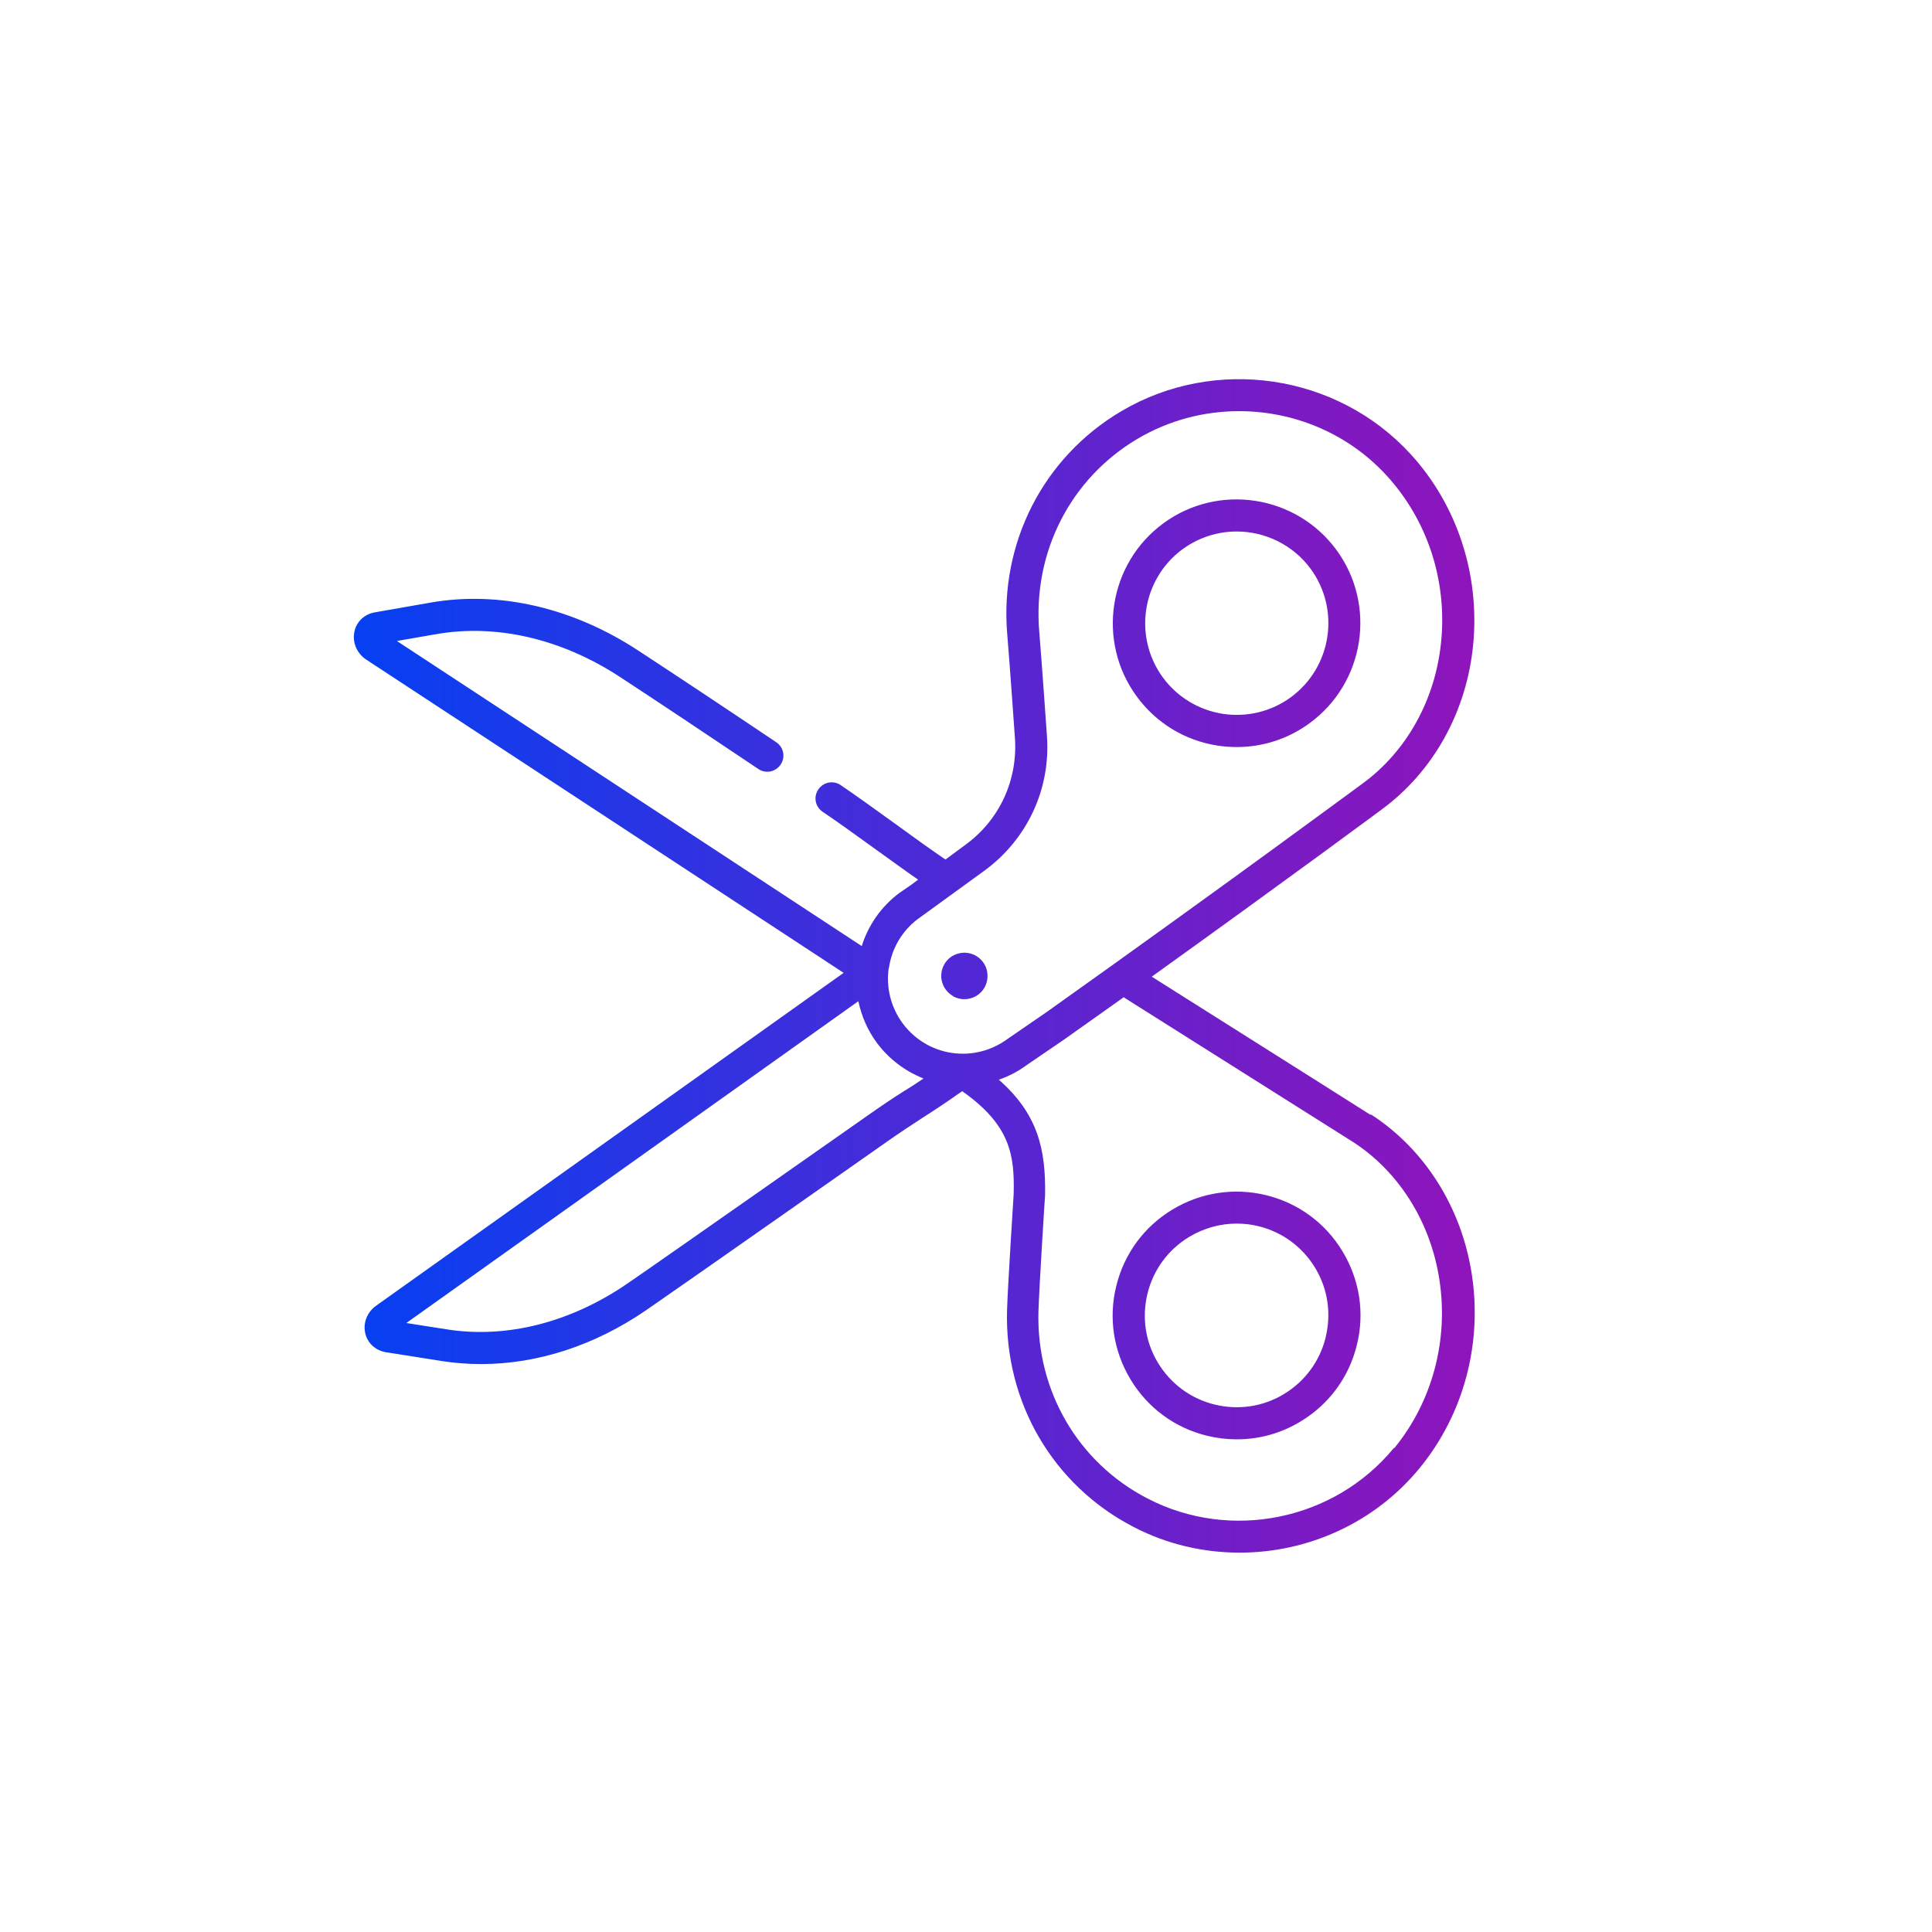 <?xml version="1.0" encoding="UTF-8"?>
<svg id="icons" xmlns="http://www.w3.org/2000/svg" width="33.87mm" height="33.87mm" xmlns:xlink="http://www.w3.org/1999/xlink" viewBox="0 0 96 96">
  <defs>
    <style>
      .cls-1 {
        fill: none;
      }

      .cls-1, .cls-2 {
        stroke-width: 0px;
      }

      .cls-2 {
        fill: url(#Neues_Verlaufsfeld_1);
      }
    </style>
    <linearGradient id="Neues_Verlaufsfeld_1" data-name="Neues Verlaufsfeld 1" x1="17.54" y1="48" x2="73.26" y2="48" gradientUnits="userSpaceOnUse">
      <stop offset="0" stop-color="#0540f2"/>
      <stop offset="1" stop-color="#8f14bb"/>
    </linearGradient>
  </defs>
  <path id="Bubble_Verlauf" data-name="Bubble Verlauf" class="cls-1" d="m48,0h0c26.55,0,48,21.45,48,48h0c0,26.55-21.45,48-48,48h0C21.45,96,0,74.55,0,48h0C0,21.45,21.45,0,48,0Z"/>
  <path class="cls-2" d="m68.09,55.39s-4.31-2.73-10.86-6.86c6.54-4.69,11.38-8.27,11.43-8.31,2.56-1.88,4.22-4.86,4.54-8.18.34-3.5-.8-6.96-3.12-9.49-3.66-3.98-9.7-4.87-14.36-2.12-3.88,2.29-6.06,6.55-5.67,11.1.11,1.28.38,5.12.38,5.13.15,2.09-.76,4.08-2.45,5.31l-1,.74c-.75-.51-1.64-1.15-2.53-1.8-.96-.69-1.91-1.38-2.68-1.9-.37-.25-.86-.15-1.11.22-.25.37-.15.86.22,1.11.76.51,1.7,1.19,2.64,1.87.73.52,1.45,1.05,2.1,1.5l-.32.24-.61.42c-.9.67-1.54,1.59-1.87,2.64l-23.1-15.16,1.96-.34c2.99-.52,6.23.23,9.13,2.13,1.91,1.25,4.28,2.83,6.87,4.57.37.25.86.15,1.11-.22.25-.37.15-.86-.22-1.11-2.59-1.74-4.97-3.32-6.88-4.57-3.24-2.12-6.89-2.96-10.28-2.37l-2.8.49c-.5.09-.9.46-1,.96-.11.52.11,1.06.58,1.38l23.73,15.57-23.23,16.54c-.45.32-.66.86-.54,1.37.11.49.52.86,1.02.94l2.79.44c.64.1,1.29.15,1.95.15,2.79,0,5.64-.92,8.2-2.68,1.85-1.27,11.62-8.13,11.72-8.2.96-.68,1.5-1.02,2.03-1.37.53-.34,1.06-.68,1.95-1.31,2.42,1.7,2.6,3.21,2.56,5.09-.01.18-.29,4.51-.33,5.79-.13,4.57,2.27,8.69,6.28,10.77,1.67.87,3.48,1.28,5.28,1.28,3.38,0,6.7-1.47,8.94-4.2,2.18-2.66,3.13-6.17,2.59-9.65-.51-3.3-2.33-6.19-5-7.92Zm-23.92-7.29c.14-.98.66-1.85,1.43-2.43l3.32-2.41c2.14-1.57,3.3-4.08,3.1-6.72,0,0-.27-3.86-.38-5.15-.33-3.93,1.54-7.61,4.89-9.59,1.56-.92,3.3-1.37,5.04-1.37,2.72,0,5.41,1.1,7.33,3.2,2.02,2.2,3.01,5.2,2.71,8.25-.28,2.87-1.7,5.44-3.9,7.05-.07.05-7.12,5.26-15.72,11.37l-1.89,1.3s-.02.01-.03.02c-.8.59-1.78.84-2.76.7-.98-.14-1.85-.66-2.45-1.46-.59-.8-.84-1.78-.7-2.76Zm.79,6.09c-.55.35-1.1.71-2.09,1.41-.1.07-9.87,6.93-11.71,8.19-2.82,1.93-6.01,2.74-8.99,2.26l-1.98-.31,22.46-15.99c.16.74.46,1.45.93,2.08.6.8,1.4,1.4,2.31,1.76-.35.24-.65.43-.94.61Zm24.3,17.76c-2.96,3.6-8.11,4.65-12.24,2.51-3.46-1.79-5.53-5.35-5.42-9.3.04-1.26.32-5.69.33-5.77.04-2.28-.36-4.04-2.3-5.74.49-.17.96-.41,1.39-.73l1.89-1.29c1-.71,1.98-1.41,2.93-2.08,0,0,.01.01.02.02,6.84,4.31,11.37,7.18,11.38,7.18,2.28,1.48,3.84,3.97,4.28,6.82.47,3.02-.35,6.08-2.24,8.39Zm-8.75-34.9c.32.05.64.07.95.07,1.3,0,2.56-.41,3.62-1.19,2.74-2.01,3.33-5.87,1.33-8.6h0c-2.01-2.74-5.87-3.33-8.6-1.33-2.74,2.01-3.33,5.87-1.33,8.6.97,1.33,2.4,2.2,4.03,2.45Zm-1.75-9.76c.81-.59,1.75-.88,2.69-.88,1.4,0,2.79.65,3.68,1.86,1.48,2.03,1.04,4.88-.98,6.37-.98.72-2.19,1.01-3.39.83-1.2-.19-2.26-.83-2.98-1.81-1.48-2.03-1.04-4.88.98-6.37Zm4.16,32.1c-1.59-.39-3.25-.14-4.66.71-1.41.85-2.4,2.2-2.79,3.79-.4,1.6-.14,3.25.71,4.66.85,1.41,2.2,2.4,3.79,2.79.49.12.99.18,1.49.18,1.11,0,2.2-.3,3.17-.89,1.41-.85,2.4-2.2,2.79-3.79.4-1.6.14-3.25-.71-4.66-.85-1.41-2.2-2.4-3.79-2.79Zm2.95,7.07c-.29,1.18-1.03,2.18-2.07,2.81-1.04.63-2.27.81-3.45.52-1.18-.29-2.18-1.03-2.81-2.07s-.81-2.27-.52-3.45,1.03-2.18,2.07-2.81c.72-.43,1.53-.66,2.35-.66.37,0,.74.04,1.1.13,1.18.29,2.18,1.03,2.81,2.07h0c.63,1.04.81,2.27.52,3.45Zm-18.52-16.96c.18.1.38.15.57.15.4,0,.79-.21,1-.58h0c.15-.27.19-.58.11-.88s-.27-.54-.54-.7c-.27-.15-.58-.19-.87-.11-.3.08-.55.27-.7.54-.15.27-.19.58-.11.87.08.3.27.54.54.7Z"/>
</svg>